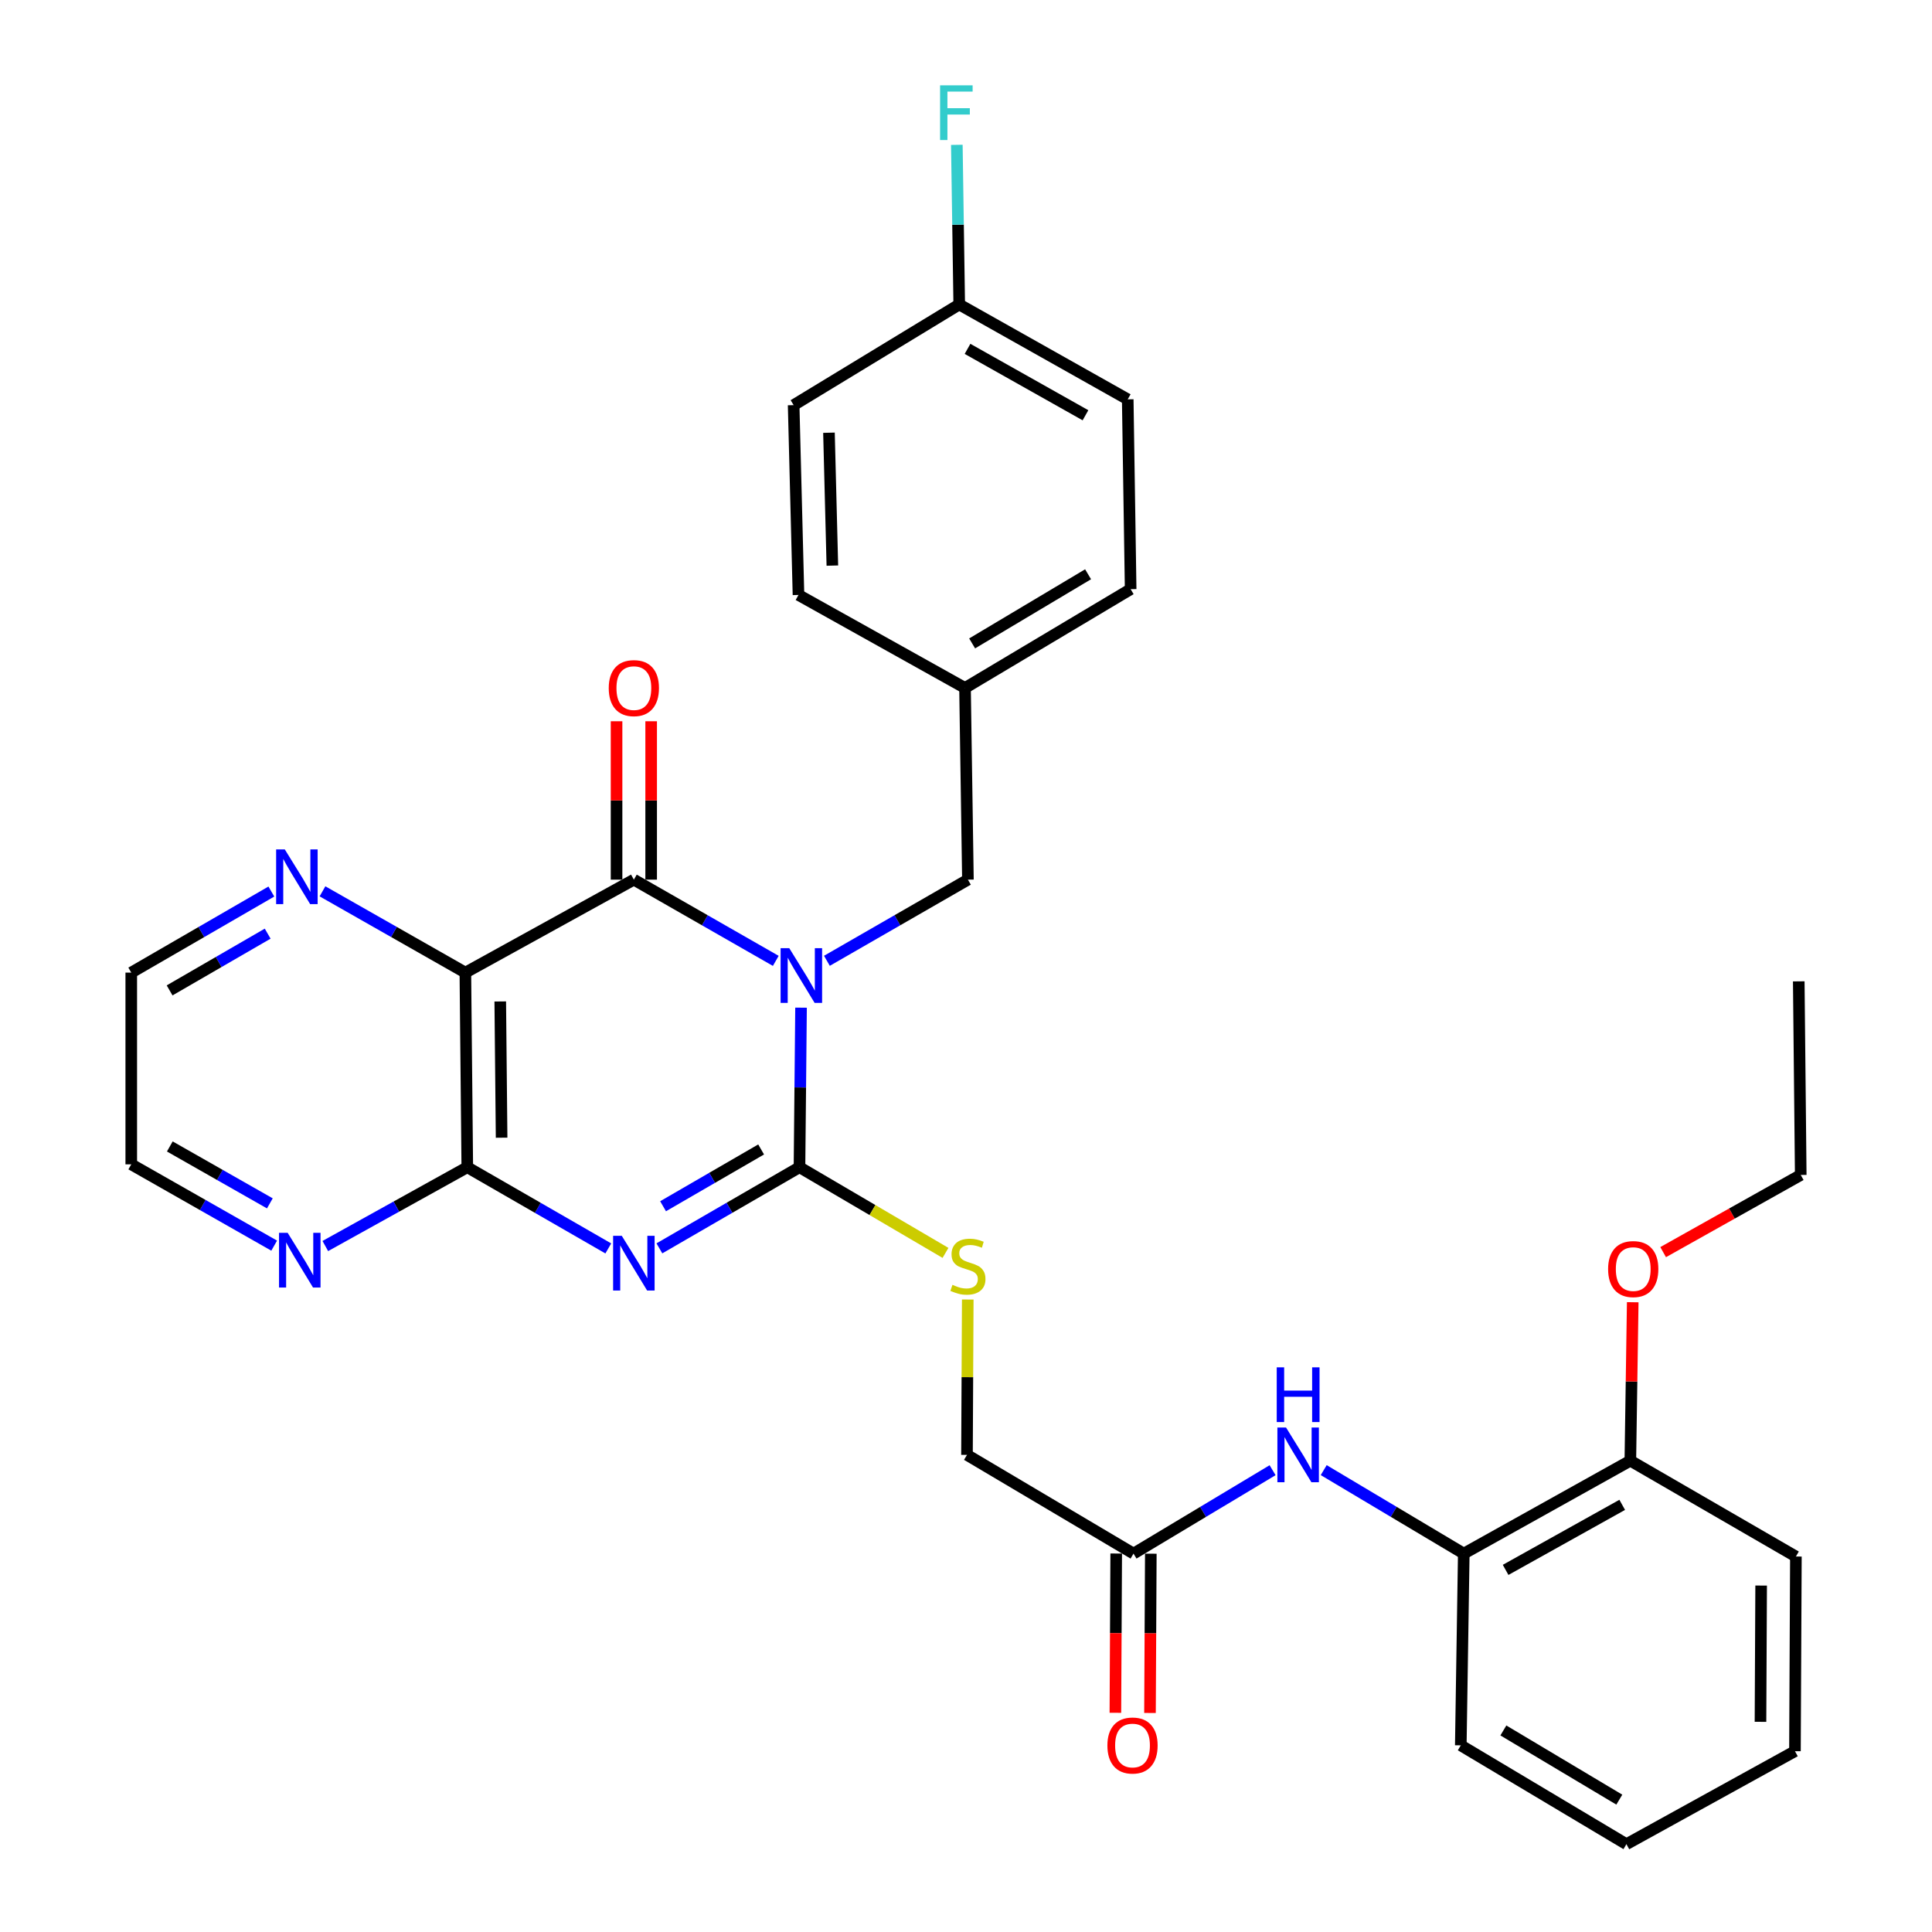 <?xml version='1.0' encoding='iso-8859-1'?>
<svg version='1.1' baseProfile='full'
              xmlns='http://www.w3.org/2000/svg'
                      xmlns:rdkit='http://www.rdkit.org/xml'
                      xmlns:xlink='http://www.w3.org/1999/xlink'
                  xml:space='preserve'
width='1000px' height='1000px' viewBox='0 0 1000 1000'>
<!-- END OF HEADER -->
<rect style='opacity:1.0;fill:#FFFFFF;stroke:none' width='1000' height='1000' x='0' y='0'> </rect>
<path class='bond-0' d='M 414.616,521.563 L 414.215,562.859' style='fill:none;fill-rule:evenodd;stroke:#0000FF;stroke-width:6px;stroke-linecap:butt;stroke-linejoin:miter;stroke-opacity:1' />
<path class='bond-0' d='M 414.215,562.859 L 413.813,604.155' style='fill:none;fill-rule:evenodd;stroke:#000000;stroke-width:6px;stroke-linecap:butt;stroke-linejoin:miter;stroke-opacity:1' />
<path class='bond-2' d='M 401.541,497.347 L 364.812,476.326' style='fill:none;fill-rule:evenodd;stroke:#0000FF;stroke-width:6px;stroke-linecap:butt;stroke-linejoin:miter;stroke-opacity:1' />
<path class='bond-2' d='M 364.812,476.326 L 328.084,455.306' style='fill:none;fill-rule:evenodd;stroke:#000000;stroke-width:6px;stroke-linecap:butt;stroke-linejoin:miter;stroke-opacity:1' />
<path class='bond-6' d='M 428.005,497.311 L 464.5,476.308' style='fill:none;fill-rule:evenodd;stroke:#0000FF;stroke-width:6px;stroke-linecap:butt;stroke-linejoin:miter;stroke-opacity:1' />
<path class='bond-6' d='M 464.5,476.308 L 500.995,455.306' style='fill:none;fill-rule:evenodd;stroke:#000000;stroke-width:6px;stroke-linecap:butt;stroke-linejoin:miter;stroke-opacity:1' />
<path class='bond-1' d='M 413.813,604.155 L 377.557,625.152' style='fill:none;fill-rule:evenodd;stroke:#000000;stroke-width:6px;stroke-linecap:butt;stroke-linejoin:miter;stroke-opacity:1' />
<path class='bond-1' d='M 377.557,625.152 L 341.301,646.148' style='fill:none;fill-rule:evenodd;stroke:#0000FF;stroke-width:6px;stroke-linecap:butt;stroke-linejoin:miter;stroke-opacity:1' />
<path class='bond-1' d='M 393.96,594.954 L 368.58,609.651' style='fill:none;fill-rule:evenodd;stroke:#000000;stroke-width:6px;stroke-linecap:butt;stroke-linejoin:miter;stroke-opacity:1' />
<path class='bond-1' d='M 368.58,609.651 L 343.201,624.348' style='fill:none;fill-rule:evenodd;stroke:#0000FF;stroke-width:6px;stroke-linecap:butt;stroke-linejoin:miter;stroke-opacity:1' />
<path class='bond-5' d='M 413.813,604.155 L 451.601,626.325' style='fill:none;fill-rule:evenodd;stroke:#000000;stroke-width:6px;stroke-linecap:butt;stroke-linejoin:miter;stroke-opacity:1' />
<path class='bond-5' d='M 451.601,626.325 L 489.388,648.495' style='fill:none;fill-rule:evenodd;stroke:#CCCC00;stroke-width:6px;stroke-linecap:butt;stroke-linejoin:miter;stroke-opacity:1' />
<path class='bond-32' d='M 314.857,646.185 L 278.362,625.17' style='fill:none;fill-rule:evenodd;stroke:#0000FF;stroke-width:6px;stroke-linecap:butt;stroke-linejoin:miter;stroke-opacity:1' />
<path class='bond-32' d='M 278.362,625.17 L 241.867,604.155' style='fill:none;fill-rule:evenodd;stroke:#000000;stroke-width:6px;stroke-linecap:butt;stroke-linejoin:miter;stroke-opacity:1' />
<path class='bond-3' d='M 328.084,455.306 L 240.872,503.42' style='fill:none;fill-rule:evenodd;stroke:#000000;stroke-width:6px;stroke-linecap:butt;stroke-linejoin:miter;stroke-opacity:1' />
<path class='bond-12' d='M 337.04,455.306 L 337.04,414.315' style='fill:none;fill-rule:evenodd;stroke:#000000;stroke-width:6px;stroke-linecap:butt;stroke-linejoin:miter;stroke-opacity:1' />
<path class='bond-12' d='M 337.04,414.315 L 337.04,373.324' style='fill:none;fill-rule:evenodd;stroke:#FF0000;stroke-width:6px;stroke-linecap:butt;stroke-linejoin:miter;stroke-opacity:1' />
<path class='bond-12' d='M 319.128,455.306 L 319.128,414.315' style='fill:none;fill-rule:evenodd;stroke:#000000;stroke-width:6px;stroke-linecap:butt;stroke-linejoin:miter;stroke-opacity:1' />
<path class='bond-12' d='M 319.128,414.315 L 319.128,373.324' style='fill:none;fill-rule:evenodd;stroke:#FF0000;stroke-width:6px;stroke-linecap:butt;stroke-linejoin:miter;stroke-opacity:1' />
<path class='bond-4' d='M 240.872,503.42 L 241.867,604.155' style='fill:none;fill-rule:evenodd;stroke:#000000;stroke-width:6px;stroke-linecap:butt;stroke-linejoin:miter;stroke-opacity:1' />
<path class='bond-4' d='M 258.932,518.353 L 259.629,588.868' style='fill:none;fill-rule:evenodd;stroke:#000000;stroke-width:6px;stroke-linecap:butt;stroke-linejoin:miter;stroke-opacity:1' />
<path class='bond-8' d='M 240.872,503.42 L 203.895,482.385' style='fill:none;fill-rule:evenodd;stroke:#000000;stroke-width:6px;stroke-linecap:butt;stroke-linejoin:miter;stroke-opacity:1' />
<path class='bond-8' d='M 203.895,482.385 L 166.918,461.35' style='fill:none;fill-rule:evenodd;stroke:#0000FF;stroke-width:6px;stroke-linecap:butt;stroke-linejoin:miter;stroke-opacity:1' />
<path class='bond-10' d='M 241.867,604.155 L 205.124,624.549' style='fill:none;fill-rule:evenodd;stroke:#000000;stroke-width:6px;stroke-linecap:butt;stroke-linejoin:miter;stroke-opacity:1' />
<path class='bond-10' d='M 205.124,624.549 L 168.382,644.942' style='fill:none;fill-rule:evenodd;stroke:#0000FF;stroke-width:6px;stroke-linecap:butt;stroke-linejoin:miter;stroke-opacity:1' />
<path class='bond-15' d='M 500.909,672.628 L 500.708,712.836' style='fill:none;fill-rule:evenodd;stroke:#CCCC00;stroke-width:6px;stroke-linecap:butt;stroke-linejoin:miter;stroke-opacity:1' />
<path class='bond-15' d='M 500.708,712.836 L 500.508,753.045' style='fill:none;fill-rule:evenodd;stroke:#000000;stroke-width:6px;stroke-linecap:butt;stroke-linejoin:miter;stroke-opacity:1' />
<path class='bond-16' d='M 500.995,455.306 L 499.492,356.083' style='fill:none;fill-rule:evenodd;stroke:#000000;stroke-width:6px;stroke-linecap:butt;stroke-linejoin:miter;stroke-opacity:1' />
<path class='bond-7' d='M 658.692,760.975 L 622.698,782.559' style='fill:none;fill-rule:evenodd;stroke:#0000FF;stroke-width:6px;stroke-linecap:butt;stroke-linejoin:miter;stroke-opacity:1' />
<path class='bond-7' d='M 622.698,782.559 L 586.704,804.144' style='fill:none;fill-rule:evenodd;stroke:#000000;stroke-width:6px;stroke-linecap:butt;stroke-linejoin:miter;stroke-opacity:1' />
<path class='bond-11' d='M 685.151,760.933 L 721.398,782.539' style='fill:none;fill-rule:evenodd;stroke:#0000FF;stroke-width:6px;stroke-linecap:butt;stroke-linejoin:miter;stroke-opacity:1' />
<path class='bond-11' d='M 721.398,782.539 L 757.645,804.144' style='fill:none;fill-rule:evenodd;stroke:#000000;stroke-width:6px;stroke-linecap:butt;stroke-linejoin:miter;stroke-opacity:1' />
<path class='bond-24' d='M 140.454,461.461 L 104.197,482.44' style='fill:none;fill-rule:evenodd;stroke:#0000FF;stroke-width:6px;stroke-linecap:butt;stroke-linejoin:miter;stroke-opacity:1' />
<path class='bond-24' d='M 104.197,482.44 L 67.941,503.42' style='fill:none;fill-rule:evenodd;stroke:#000000;stroke-width:6px;stroke-linecap:butt;stroke-linejoin:miter;stroke-opacity:1' />
<path class='bond-24' d='M 138.548,483.258 L 113.168,497.944' style='fill:none;fill-rule:evenodd;stroke:#0000FF;stroke-width:6px;stroke-linecap:butt;stroke-linejoin:miter;stroke-opacity:1' />
<path class='bond-24' d='M 113.168,497.944 L 87.789,512.63' style='fill:none;fill-rule:evenodd;stroke:#000000;stroke-width:6px;stroke-linecap:butt;stroke-linejoin:miter;stroke-opacity:1' />
<path class='bond-9' d='M 586.704,804.144 L 500.508,753.045' style='fill:none;fill-rule:evenodd;stroke:#000000;stroke-width:6px;stroke-linecap:butt;stroke-linejoin:miter;stroke-opacity:1' />
<path class='bond-14' d='M 577.748,804.097 L 577.534,845.318' style='fill:none;fill-rule:evenodd;stroke:#000000;stroke-width:6px;stroke-linecap:butt;stroke-linejoin:miter;stroke-opacity:1' />
<path class='bond-14' d='M 577.534,845.318 L 577.319,886.539' style='fill:none;fill-rule:evenodd;stroke:#FF0000;stroke-width:6px;stroke-linecap:butt;stroke-linejoin:miter;stroke-opacity:1' />
<path class='bond-14' d='M 595.66,804.19 L 595.445,845.411' style='fill:none;fill-rule:evenodd;stroke:#000000;stroke-width:6px;stroke-linecap:butt;stroke-linejoin:miter;stroke-opacity:1' />
<path class='bond-14' d='M 595.445,845.411 L 595.23,886.632' style='fill:none;fill-rule:evenodd;stroke:#FF0000;stroke-width:6px;stroke-linecap:butt;stroke-linejoin:miter;stroke-opacity:1' />
<path class='bond-34' d='M 141.914,644.743 L 104.927,623.703' style='fill:none;fill-rule:evenodd;stroke:#0000FF;stroke-width:6px;stroke-linecap:butt;stroke-linejoin:miter;stroke-opacity:1' />
<path class='bond-34' d='M 104.927,623.703 L 67.941,602.663' style='fill:none;fill-rule:evenodd;stroke:#000000;stroke-width:6px;stroke-linecap:butt;stroke-linejoin:miter;stroke-opacity:1' />
<path class='bond-34' d='M 139.675,622.861 L 113.784,608.133' style='fill:none;fill-rule:evenodd;stroke:#0000FF;stroke-width:6px;stroke-linecap:butt;stroke-linejoin:miter;stroke-opacity:1' />
<path class='bond-34' d='M 113.784,608.133 L 87.894,593.405' style='fill:none;fill-rule:evenodd;stroke:#000000;stroke-width:6px;stroke-linecap:butt;stroke-linejoin:miter;stroke-opacity:1' />
<path class='bond-13' d='M 757.645,804.144 L 843.862,756.05' style='fill:none;fill-rule:evenodd;stroke:#000000;stroke-width:6px;stroke-linecap:butt;stroke-linejoin:miter;stroke-opacity:1' />
<path class='bond-13' d='M 779.304,812.573 L 839.656,778.907' style='fill:none;fill-rule:evenodd;stroke:#000000;stroke-width:6px;stroke-linecap:butt;stroke-linejoin:miter;stroke-opacity:1' />
<path class='bond-26' d='M 757.645,804.144 L 756.103,903.387' style='fill:none;fill-rule:evenodd;stroke:#000000;stroke-width:6px;stroke-linecap:butt;stroke-linejoin:miter;stroke-opacity:1' />
<path class='bond-23' d='M 843.862,756.05 L 844.479,715.039' style='fill:none;fill-rule:evenodd;stroke:#000000;stroke-width:6px;stroke-linecap:butt;stroke-linejoin:miter;stroke-opacity:1' />
<path class='bond-23' d='M 844.479,715.039 L 845.095,674.029' style='fill:none;fill-rule:evenodd;stroke:#FF0000;stroke-width:6px;stroke-linecap:butt;stroke-linejoin:miter;stroke-opacity:1' />
<path class='bond-27' d='M 843.862,756.05 L 929.551,805.656' style='fill:none;fill-rule:evenodd;stroke:#000000;stroke-width:6px;stroke-linecap:butt;stroke-linejoin:miter;stroke-opacity:1' />
<path class='bond-19' d='M 499.492,356.083 L 413.296,307.949' style='fill:none;fill-rule:evenodd;stroke:#000000;stroke-width:6px;stroke-linecap:butt;stroke-linejoin:miter;stroke-opacity:1' />
<path class='bond-20' d='M 499.492,356.083 L 585.222,304.954' style='fill:none;fill-rule:evenodd;stroke:#000000;stroke-width:6px;stroke-linecap:butt;stroke-linejoin:miter;stroke-opacity:1' />
<path class='bond-20' d='M 503.177,333.03 L 563.187,297.24' style='fill:none;fill-rule:evenodd;stroke:#000000;stroke-width:6px;stroke-linecap:butt;stroke-linejoin:miter;stroke-opacity:1' />
<path class='bond-17' d='M 496.497,157.597 L 583.709,206.696' style='fill:none;fill-rule:evenodd;stroke:#000000;stroke-width:6px;stroke-linecap:butt;stroke-linejoin:miter;stroke-opacity:1' />
<path class='bond-17' d='M 500.792,180.571 L 561.84,214.94' style='fill:none;fill-rule:evenodd;stroke:#000000;stroke-width:6px;stroke-linecap:butt;stroke-linejoin:miter;stroke-opacity:1' />
<path class='bond-18' d='M 496.497,157.597 L 495.876,116.282' style='fill:none;fill-rule:evenodd;stroke:#000000;stroke-width:6px;stroke-linecap:butt;stroke-linejoin:miter;stroke-opacity:1' />
<path class='bond-18' d='M 495.876,116.282 L 495.255,74.967' style='fill:none;fill-rule:evenodd;stroke:#33CCCC;stroke-width:6px;stroke-linecap:butt;stroke-linejoin:miter;stroke-opacity:1' />
<path class='bond-33' d='M 496.497,157.597 L 410.788,209.692' style='fill:none;fill-rule:evenodd;stroke:#000000;stroke-width:6px;stroke-linecap:butt;stroke-linejoin:miter;stroke-opacity:1' />
<path class='bond-22' d='M 413.296,307.949 L 410.788,209.692' style='fill:none;fill-rule:evenodd;stroke:#000000;stroke-width:6px;stroke-linecap:butt;stroke-linejoin:miter;stroke-opacity:1' />
<path class='bond-22' d='M 430.826,292.754 L 429.07,223.973' style='fill:none;fill-rule:evenodd;stroke:#000000;stroke-width:6px;stroke-linecap:butt;stroke-linejoin:miter;stroke-opacity:1' />
<path class='bond-21' d='M 585.222,304.954 L 583.709,206.696' style='fill:none;fill-rule:evenodd;stroke:#000000;stroke-width:6px;stroke-linecap:butt;stroke-linejoin:miter;stroke-opacity:1' />
<path class='bond-28' d='M 860.84,648.102 L 896.45,628.129' style='fill:none;fill-rule:evenodd;stroke:#FF0000;stroke-width:6px;stroke-linecap:butt;stroke-linejoin:miter;stroke-opacity:1' />
<path class='bond-28' d='M 896.45,628.129 L 932.059,608.156' style='fill:none;fill-rule:evenodd;stroke:#000000;stroke-width:6px;stroke-linecap:butt;stroke-linejoin:miter;stroke-opacity:1' />
<path class='bond-25' d='M 67.941,503.42 L 67.941,602.663' style='fill:none;fill-rule:evenodd;stroke:#000000;stroke-width:6px;stroke-linecap:butt;stroke-linejoin:miter;stroke-opacity:1' />
<path class='bond-30' d='M 756.103,903.387 L 841.832,954.545' style='fill:none;fill-rule:evenodd;stroke:#000000;stroke-width:6px;stroke-linecap:butt;stroke-linejoin:miter;stroke-opacity:1' />
<path class='bond-30' d='M 778.141,895.679 L 838.152,931.49' style='fill:none;fill-rule:evenodd;stroke:#000000;stroke-width:6px;stroke-linecap:butt;stroke-linejoin:miter;stroke-opacity:1' />
<path class='bond-35' d='M 929.551,805.656 L 929.064,906.412' style='fill:none;fill-rule:evenodd;stroke:#000000;stroke-width:6px;stroke-linecap:butt;stroke-linejoin:miter;stroke-opacity:1' />
<path class='bond-35' d='M 911.566,820.683 L 911.225,891.212' style='fill:none;fill-rule:evenodd;stroke:#000000;stroke-width:6px;stroke-linecap:butt;stroke-linejoin:miter;stroke-opacity:1' />
<path class='bond-29' d='M 932.059,608.156 L 931.034,507.948' style='fill:none;fill-rule:evenodd;stroke:#000000;stroke-width:6px;stroke-linecap:butt;stroke-linejoin:miter;stroke-opacity:1' />
<path class='bond-31' d='M 841.832,954.545 L 929.064,906.412' style='fill:none;fill-rule:evenodd;stroke:#000000;stroke-width:6px;stroke-linecap:butt;stroke-linejoin:miter;stroke-opacity:1' />
<path  class='atom-0' d='M 408.518 490.763
L 417.798 505.763
Q 418.718 507.243, 420.198 509.923
Q 421.678 512.603, 421.758 512.763
L 421.758 490.763
L 425.518 490.763
L 425.518 519.083
L 421.638 519.083
L 411.678 502.683
Q 410.518 500.763, 409.278 498.563
Q 408.078 496.363, 407.718 495.683
L 407.718 519.083
L 404.038 519.083
L 404.038 490.763
L 408.518 490.763
' fill='#0000FF'/>
<path  class='atom-2' d='M 321.824 639.642
L 331.104 654.642
Q 332.024 656.122, 333.504 658.802
Q 334.984 661.482, 335.064 661.642
L 335.064 639.642
L 338.824 639.642
L 338.824 667.962
L 334.944 667.962
L 324.984 651.562
Q 323.824 649.642, 322.584 647.442
Q 321.384 645.242, 321.024 644.562
L 321.024 667.962
L 317.344 667.962
L 317.344 639.642
L 321.824 639.642
' fill='#0000FF'/>
<path  class='atom-6' d='M 492.995 665.024
Q 493.315 665.144, 494.635 665.704
Q 495.955 666.264, 497.395 666.624
Q 498.875 666.944, 500.315 666.944
Q 502.995 666.944, 504.555 665.664
Q 506.115 664.344, 506.115 662.064
Q 506.115 660.504, 505.315 659.544
Q 504.555 658.584, 503.355 658.064
Q 502.155 657.544, 500.155 656.944
Q 497.635 656.184, 496.115 655.464
Q 494.635 654.744, 493.555 653.224
Q 492.515 651.704, 492.515 649.144
Q 492.515 645.584, 494.915 643.384
Q 497.355 641.184, 502.155 641.184
Q 505.435 641.184, 509.155 642.744
L 508.235 645.824
Q 504.835 644.424, 502.275 644.424
Q 499.515 644.424, 497.995 645.584
Q 496.475 646.704, 496.515 648.664
Q 496.515 650.184, 497.275 651.104
Q 498.075 652.024, 499.195 652.544
Q 500.355 653.064, 502.275 653.664
Q 504.835 654.464, 506.355 655.264
Q 507.875 656.064, 508.955 657.704
Q 510.075 659.304, 510.075 662.064
Q 510.075 665.984, 507.435 668.104
Q 504.835 670.184, 500.475 670.184
Q 497.955 670.184, 496.035 669.624
Q 494.155 669.104, 491.915 668.184
L 492.995 665.024
' fill='#CCCC00'/>
<path  class='atom-8' d='M 665.656 738.885
L 674.936 753.885
Q 675.856 755.365, 677.336 758.045
Q 678.816 760.725, 678.896 760.885
L 678.896 738.885
L 682.656 738.885
L 682.656 767.205
L 678.776 767.205
L 668.816 750.805
Q 667.656 748.885, 666.416 746.685
Q 665.216 744.485, 664.856 743.805
L 664.856 767.205
L 661.176 767.205
L 661.176 738.885
L 665.656 738.885
' fill='#0000FF'/>
<path  class='atom-8' d='M 660.836 707.733
L 664.676 707.733
L 664.676 719.773
L 679.156 719.773
L 679.156 707.733
L 682.996 707.733
L 682.996 736.053
L 679.156 736.053
L 679.156 722.973
L 664.676 722.973
L 664.676 736.053
L 660.836 736.053
L 660.836 707.733
' fill='#0000FF'/>
<path  class='atom-9' d='M 147.41 439.653
L 156.69 454.653
Q 157.61 456.133, 159.09 458.813
Q 160.57 461.493, 160.65 461.653
L 160.65 439.653
L 164.41 439.653
L 164.41 467.973
L 160.53 467.973
L 150.57 451.573
Q 149.41 449.653, 148.17 447.453
Q 146.97 445.253, 146.61 444.573
L 146.61 467.973
L 142.93 467.973
L 142.93 439.653
L 147.41 439.653
' fill='#0000FF'/>
<path  class='atom-11' d='M 148.903 638.119
L 158.183 653.119
Q 159.103 654.599, 160.583 657.279
Q 162.063 659.959, 162.143 660.119
L 162.143 638.119
L 165.903 638.119
L 165.903 666.439
L 162.023 666.439
L 152.063 650.039
Q 150.903 648.119, 149.663 645.919
Q 148.463 643.719, 148.103 643.039
L 148.103 666.439
L 144.423 666.439
L 144.423 638.119
L 148.903 638.119
' fill='#0000FF'/>
<path  class='atom-13' d='M 315.084 356.163
Q 315.084 349.363, 318.444 345.563
Q 321.804 341.763, 328.084 341.763
Q 334.364 341.763, 337.724 345.563
Q 341.084 349.363, 341.084 356.163
Q 341.084 363.043, 337.684 366.963
Q 334.284 370.843, 328.084 370.843
Q 321.844 370.843, 318.444 366.963
Q 315.084 363.083, 315.084 356.163
M 328.084 367.643
Q 332.404 367.643, 334.724 364.763
Q 337.084 361.843, 337.084 356.163
Q 337.084 350.603, 334.724 347.803
Q 332.404 344.963, 328.084 344.963
Q 323.764 344.963, 321.404 347.763
Q 319.084 350.563, 319.084 356.163
Q 319.084 361.883, 321.404 364.763
Q 323.764 367.643, 328.084 367.643
' fill='#FF0000'/>
<path  class='atom-15' d='M 573.187 903.467
Q 573.187 896.667, 576.547 892.867
Q 579.907 889.067, 586.187 889.067
Q 592.467 889.067, 595.827 892.867
Q 599.187 896.667, 599.187 903.467
Q 599.187 910.347, 595.787 914.267
Q 592.387 918.147, 586.187 918.147
Q 579.947 918.147, 576.547 914.267
Q 573.187 910.387, 573.187 903.467
M 586.187 914.947
Q 590.507 914.947, 592.827 912.067
Q 595.187 909.147, 595.187 903.467
Q 595.187 897.907, 592.827 895.107
Q 590.507 892.267, 586.187 892.267
Q 581.867 892.267, 579.507 895.067
Q 577.187 897.867, 577.187 903.467
Q 577.187 909.187, 579.507 912.067
Q 581.867 914.947, 586.187 914.947
' fill='#FF0000'/>
<path  class='atom-19' d='M 486.585 44.165
L 503.425 44.165
L 503.425 47.405
L 490.385 47.405
L 490.385 56.005
L 501.985 56.005
L 501.985 59.285
L 490.385 59.285
L 490.385 72.485
L 486.585 72.485
L 486.585 44.165
' fill='#33CCCC'/>
<path  class='atom-24' d='M 832.355 656.867
Q 832.355 650.067, 835.715 646.267
Q 839.075 642.467, 845.355 642.467
Q 851.635 642.467, 854.995 646.267
Q 858.355 650.067, 858.355 656.867
Q 858.355 663.747, 854.955 667.667
Q 851.555 671.547, 845.355 671.547
Q 839.115 671.547, 835.715 667.667
Q 832.355 663.787, 832.355 656.867
M 845.355 668.347
Q 849.675 668.347, 851.995 665.467
Q 854.355 662.547, 854.355 656.867
Q 854.355 651.307, 851.995 648.507
Q 849.675 645.667, 845.355 645.667
Q 841.035 645.667, 838.675 648.467
Q 836.355 651.267, 836.355 656.867
Q 836.355 662.587, 838.675 665.467
Q 841.035 668.347, 845.355 668.347
' fill='#FF0000'/>
</svg>
